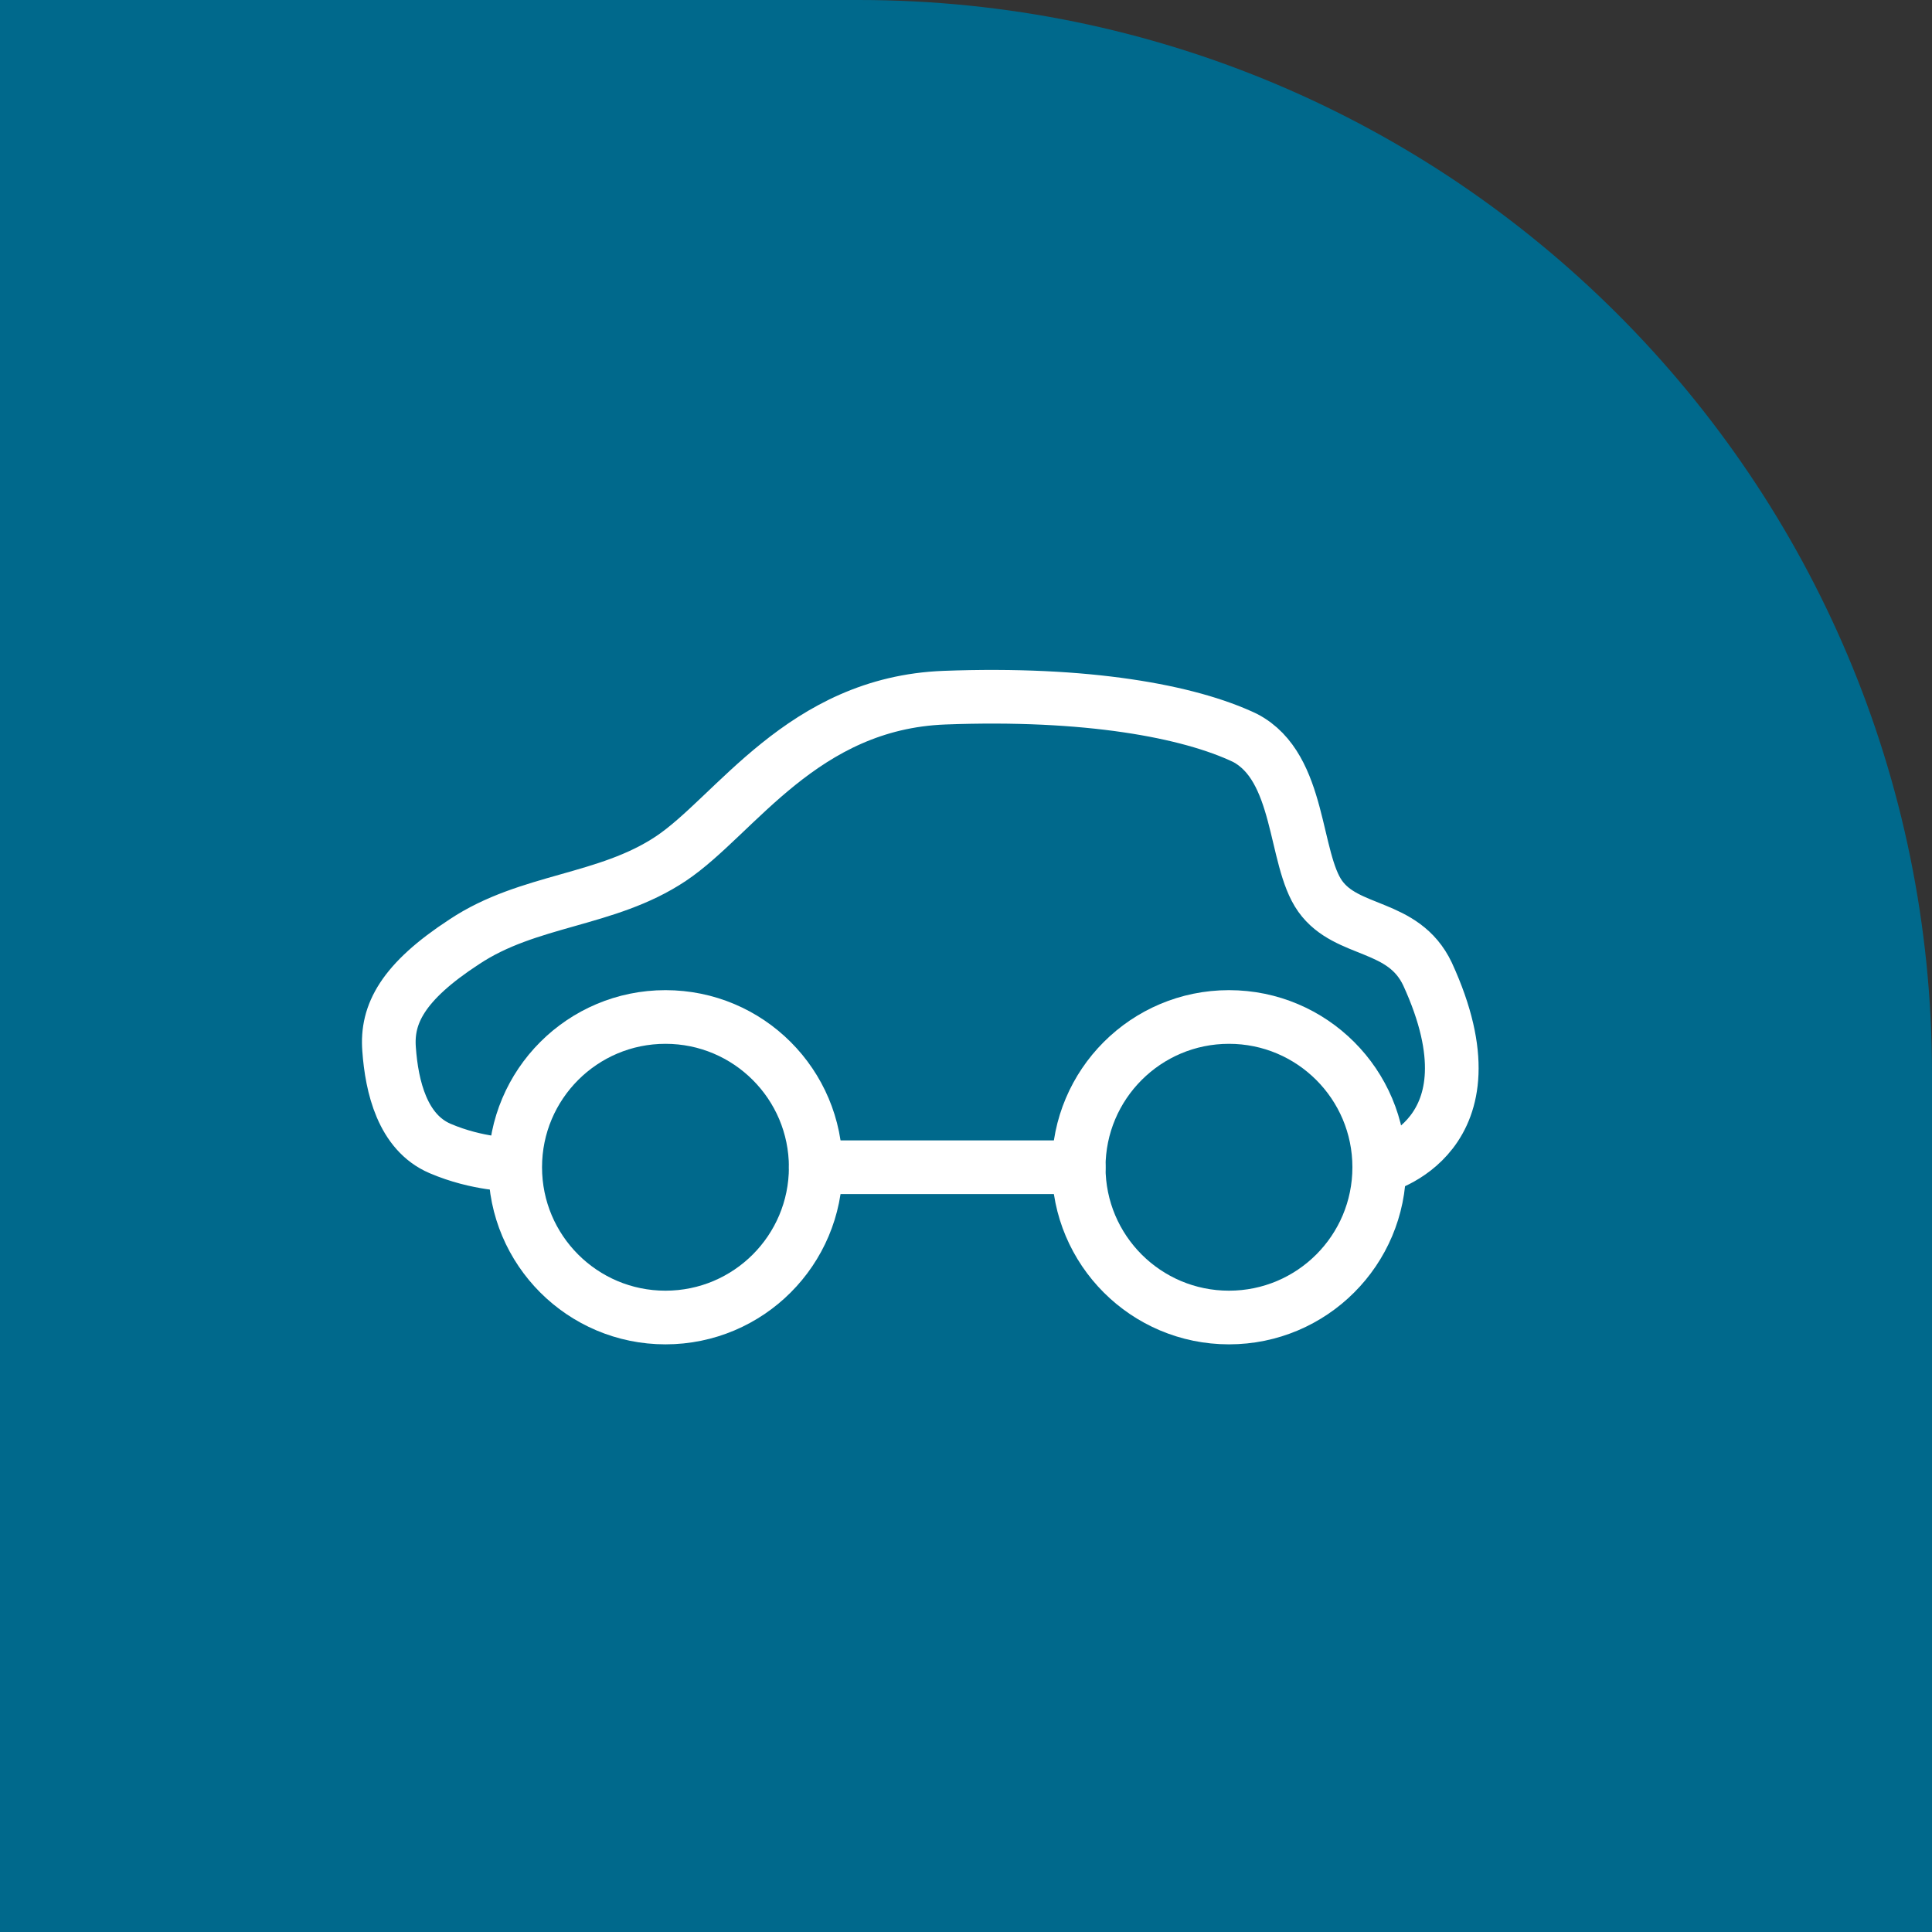 <?xml version="1.0" encoding="utf-8"?>
<!-- Generator: Adobe Illustrator 28.0.0, SVG Export Plug-In . SVG Version: 6.00 Build 0)  -->
<svg version="1.1" id="Calque_1" xmlns="http://www.w3.org/2000/svg" xmlns:xlink="http://www.w3.org/1999/xlink" x="0px" y="0px"
	 viewBox="0 0 72 72" width="72" height="72" style="enable-background:new 0 0 72 72;" xml:space="preserve">
<rect x="0" y="0" width="72" height="72" fill="#333333" stroke="none"/>
<style type="text/css">
	.st0{fill:#00698C;}
	.st1{fill:none;stroke:#FFFFFF;stroke-width:2;stroke-linecap:round;stroke-linejoin:round;}
</style>
<path class="st0" d="M0,0l0,72h72V40C72,17.9,54.1,0,32,0L0,0z"/>
<circle class="st1" cx="45.8" cy="43.5" r="5.6"/>
<circle class="st1" cx="24.8" cy="43.5" r="5.6"/>
<path class="st1" d="M51.4,43.5c0,0,4.6-1.1,1.8-7.2c-0.9-1.9-3-1.5-4-2.9s-0.7-4.8-2.8-5.9c-2.1-1-5.9-1.7-11.2-1.5
	s-7.8,4.4-10.2,6s-5.3,1.5-7.7,3.1c-2.3,1.5-2.9,2.7-2.8,4c0.1,1.4,0.5,3.1,1.9,3.7c1.4,0.6,2.7,0.6,2.7,0.6"/>
<line class="st1" x1="30.4" y1="43.5" x2="40.2" y2="43.5"/>
</svg>
